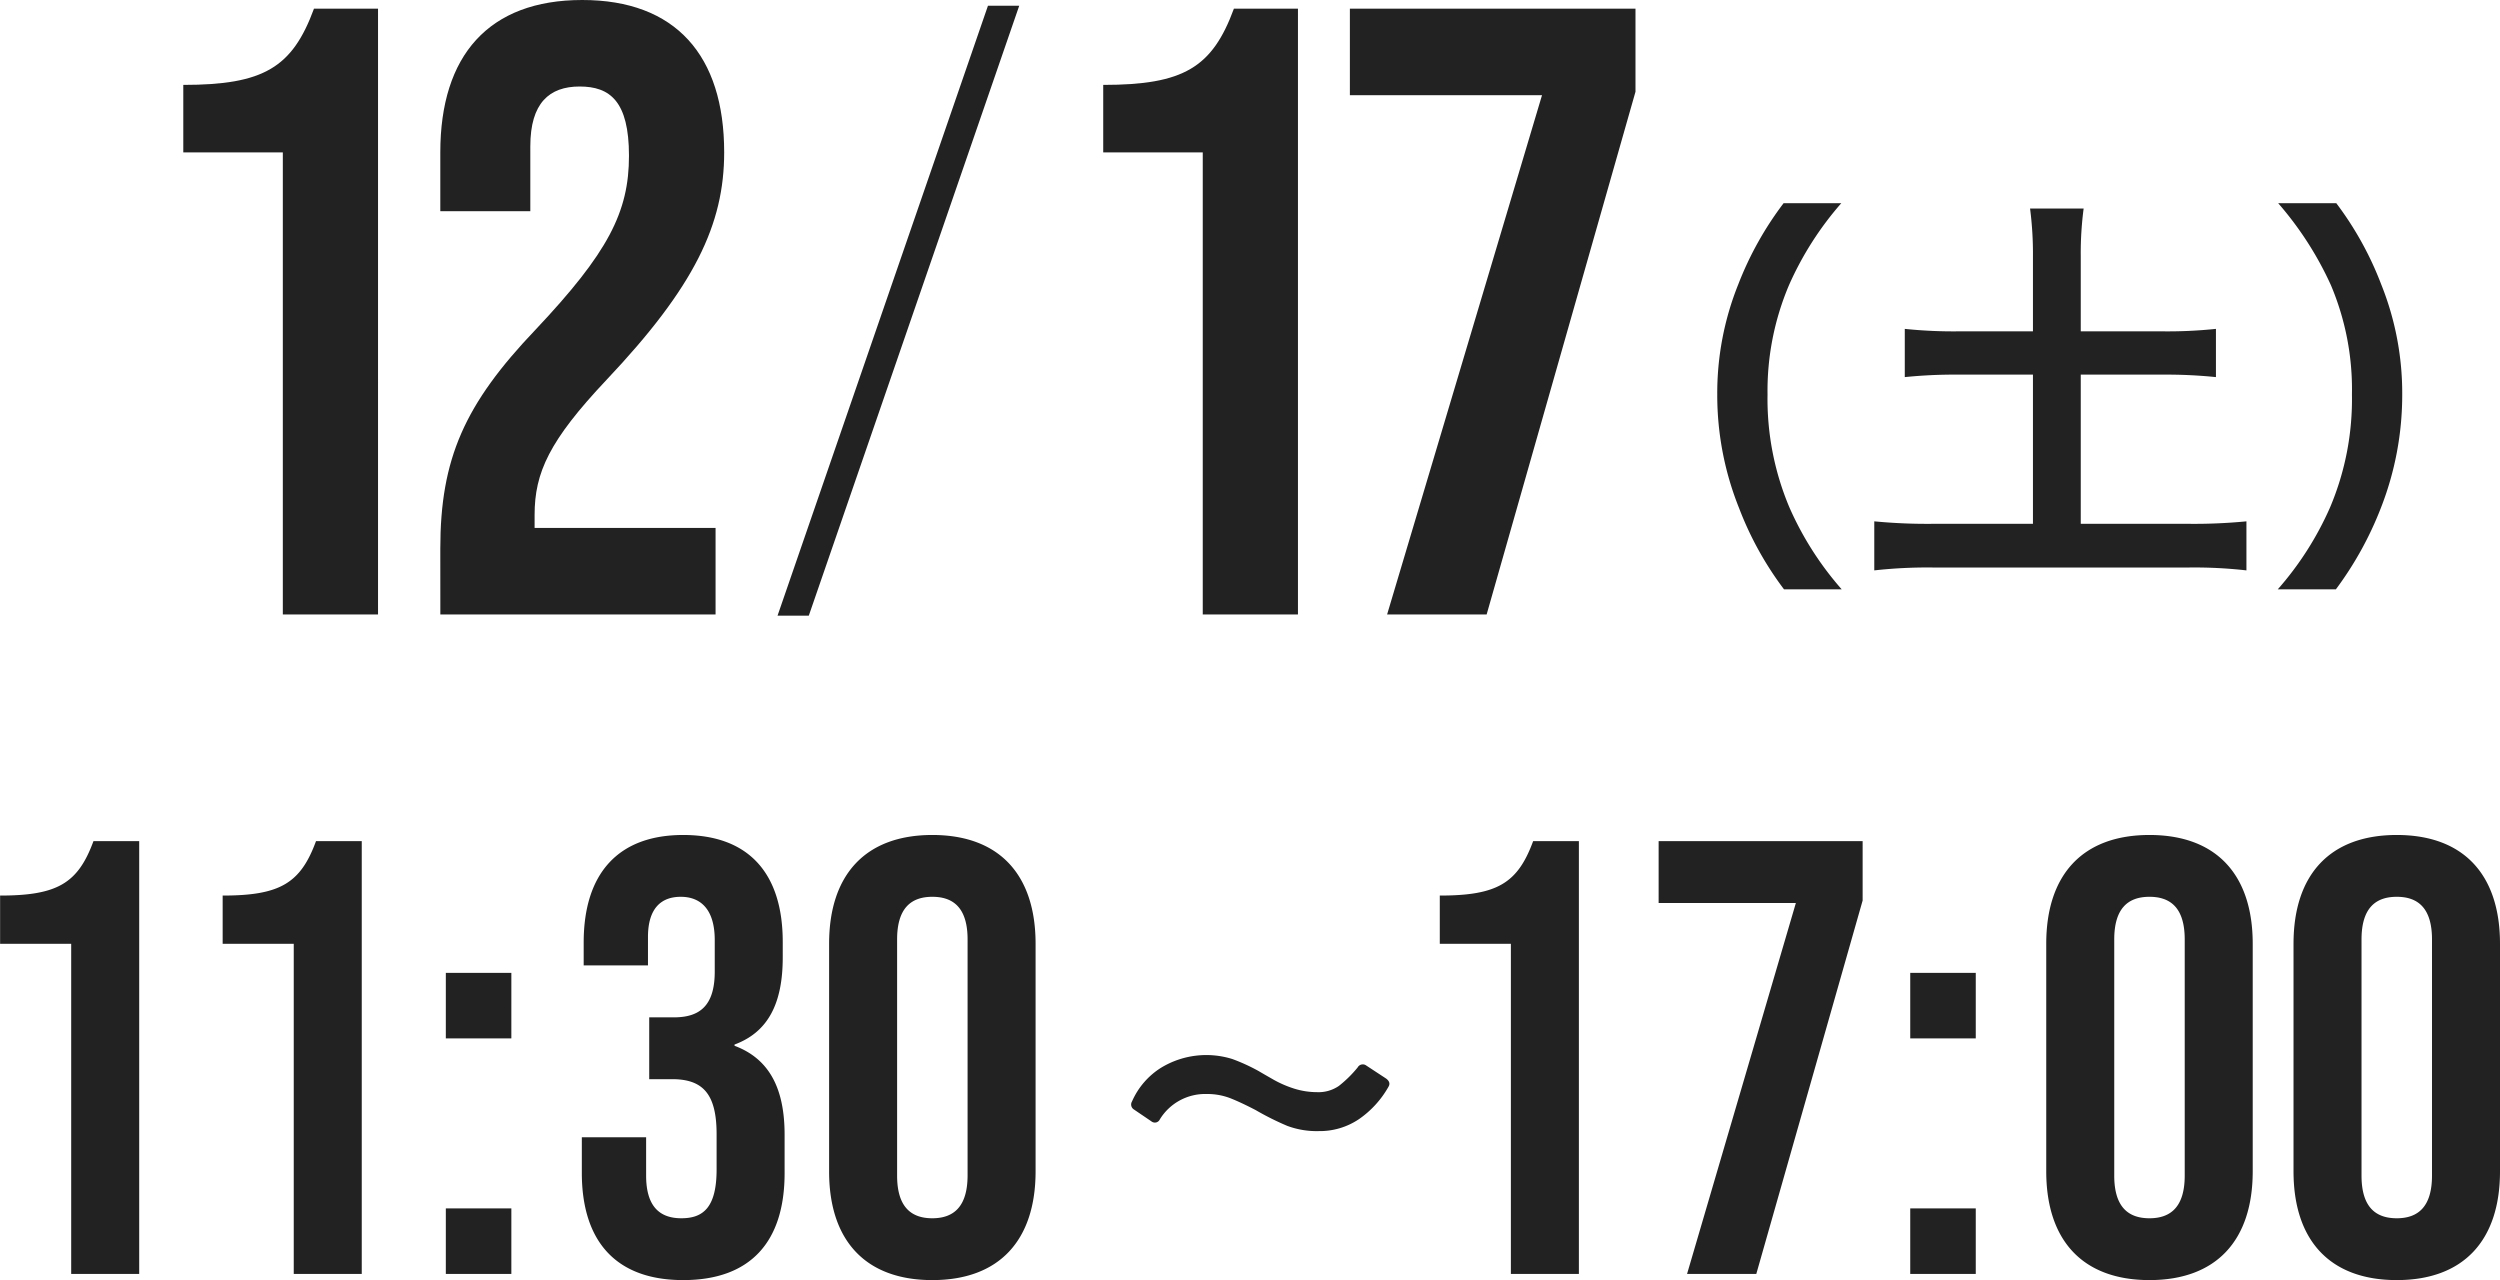<svg xmlns="http://www.w3.org/2000/svg" width="121.32" height="62.12" viewBox="0 0 121.32 62.12"><g transform="translate(4006.955 -902.18)"><path d="M9.5,30h3.3V9h-2.22c-.75,2.04-1.74,2.64-4.53,2.64v2.34H9.5Zm10.8,0h3.3V9h-2.22c-.75,2.04-1.74,2.64-4.53,2.64v2.34H20.3Zm7.38-11.43h3.18V15.39h-3.18Zm0,11.43h3.18V26.82h-3.18Zm11.52.3c3.24,0,4.92-1.83,4.92-5.19V23.25c0-2.13-.66-3.66-2.43-4.32v-.06c1.62-.6,2.34-1.98,2.34-4.23v-.75c0-3.36-1.68-5.19-4.83-5.19s-4.83,1.86-4.83,5.22v1.11h3.12V13.65c0-1.38.63-1.95,1.59-1.95s1.65.6,1.65,2.1v1.53c0,1.68-.75,2.22-1.98,2.22h-1.2v3h1.11c1.5,0,2.16.72,2.16,2.67v1.71c0,1.86-.66,2.37-1.71,2.37s-1.71-.57-1.71-2.07V23.37h-3.12v1.71C34.275,28.44,35.955,30.3,39.195,30.3Zm12.09,0c3.24,0,5.01-1.92,5.01-5.28V13.98c0-3.36-1.77-5.28-5.01-5.28s-5.01,1.92-5.01,5.28V25.02C46.275,28.38,48.045,30.3,51.285,30.3Zm0-3c-1.05,0-1.71-.57-1.71-2.07V13.77c0-1.5.66-2.07,1.71-2.07s1.71.57,1.71,2.07V25.23C52.995,26.73,52.335,27.3,51.285,27.3Zm18.75-4.23a4.081,4.081,0,0,1-1.53-.255,13.5,13.5,0,0,1-1.53-.765q-.69-.36-1.215-.57a3.083,3.083,0,0,0-1.155-.21,2.578,2.578,0,0,0-2.28,1.23.269.269,0,0,1-.18.15.277.277,0,0,1-.24-.06l-.84-.57a.284.284,0,0,1-.09-.39,3.663,3.663,0,0,1,1.41-1.635,4.226,4.226,0,0,1,3.465-.42,9.027,9.027,0,0,1,1.275.585q.15.09.675.39a5.22,5.22,0,0,0,1.065.465,3.679,3.679,0,0,0,1.08.165,1.746,1.746,0,0,0,1.065-.3,5.818,5.818,0,0,0,.915-.9.283.283,0,0,1,.42-.09l.96.63q.24.18.12.39A4.727,4.727,0,0,1,72,22.485,3.4,3.4,0,0,1,70.035,23.07ZM79.365,30h3.3V9h-2.22c-.75,2.04-1.74,2.64-4.53,2.64v2.34h3.45Zm8.55,0h3.36l5.16-18.12V9h-9.9v3h6.66Zm10.83-11.43h3.18V15.39h-3.18Zm0,11.43h3.18V26.82h-3.18Zm11.61.3c3.24,0,5.01-1.92,5.01-5.28V13.98c0-3.36-1.77-5.28-5.01-5.28s-5.01,1.92-5.01,5.28V25.02C105.345,28.38,107.115,30.3,110.355,30.3Zm0-3c-1.05,0-1.71-.57-1.71-2.07V13.77c0-1.5.66-2.07,1.71-2.07s1.71.57,1.71,2.07V25.23C112.065,26.73,111.4,27.3,110.355,27.3Zm12,3c3.24,0,5.01-1.92,5.01-5.28V13.98c0-3.36-1.77-5.28-5.01-5.28s-5.01,1.92-5.01,5.28V25.02C117.345,28.38,119.115,30.3,122.355,30.3Zm0-3c-1.05,0-1.71-.57-1.71-2.07V13.77c0-1.5.66-2.07,1.71-2.07s1.71.57,1.71,2.07V25.23C124.065,26.73,123.4,27.3,122.355,27.3Z" transform="translate(-4013 934)" fill="#222"/><path d="M19.42,1.78A15.371,15.371,0,0,1,16.88-2.2a13.529,13.529,0,0,1-1.06-5.48,13.123,13.123,0,0,1,1.04-5.3,15.586,15.586,0,0,1,2.54-3.98H16.6a16.145,16.145,0,0,0-2.2,3.94,14.154,14.154,0,0,0-1.02,5.34,14.717,14.717,0,0,0,1.06,5.52,16.019,16.019,0,0,0,2.18,3.94ZM28.7-10.74H25.08a22.923,22.923,0,0,1-2.6-.12v2.34a23.93,23.93,0,0,1,2.6-.12H28.7V-1.4H23.86A27.156,27.156,0,0,1,21-1.52V.86A23.3,23.3,0,0,1,23.86.72h12.4a22.475,22.475,0,0,1,2.8.14V-1.52a26.427,26.427,0,0,1-2.8.12H31.02V-8.64H35a23.794,23.794,0,0,1,2.58.12v-2.34a22.537,22.537,0,0,1-2.58.12H31.02v-3.62a16.536,16.536,0,0,1,.14-2.34h-2.6a17.119,17.119,0,0,1,.14,2.34ZM43.4,1.78a16.708,16.708,0,0,0,2.18-3.94,15.021,15.021,0,0,0,1.04-5.52,14.154,14.154,0,0,0-1.02-5.34,15.963,15.963,0,0,0-2.18-3.94H40.6a16.341,16.341,0,0,1,2.56,3.98,12.984,12.984,0,0,1,1.02,5.3A13.463,13.463,0,0,1,43.12-2.2a15.371,15.371,0,0,1-2.54,3.98Z" transform="translate(-3937 929)" fill="#222"/><path d="M-21.588,0h4.62V-29.4h-3.108c-1.05,2.856-2.436,3.7-6.342,3.7v3.276h4.83Zm8.946,0h4.83L-.588-25.368V-29.4h-13.86v4.2h9.324Z" transform="translate(-3927 932)" fill="#222"/><path d="M.777,3.7H2.294L12.506-25.9H10.989Z" transform="translate(-3970 928.358)" fill="#222"/><path d="M-22.218,0h4.62V-29.4h-3.108c-1.05,2.856-2.436,3.7-6.342,3.7v3.276h4.83Zm7.644,0H-1.218V-4.2H-10v-.63c0-2.058.714-3.612,3.486-6.552C-2.226-15.918-.8-18.942-.8-22.428c0-4.7-2.352-7.392-6.888-7.392s-6.888,2.688-6.888,7.392v2.856h4.368v-3.15c0-2.1.924-2.9,2.394-2.9s2.394.714,2.394,3.36c0,2.73-1.008,4.7-4.536,8.442-3.444,3.612-4.62,6.258-4.62,10.626Z" transform="translate(-3971.012 932)" fill="#222"/></g></svg>